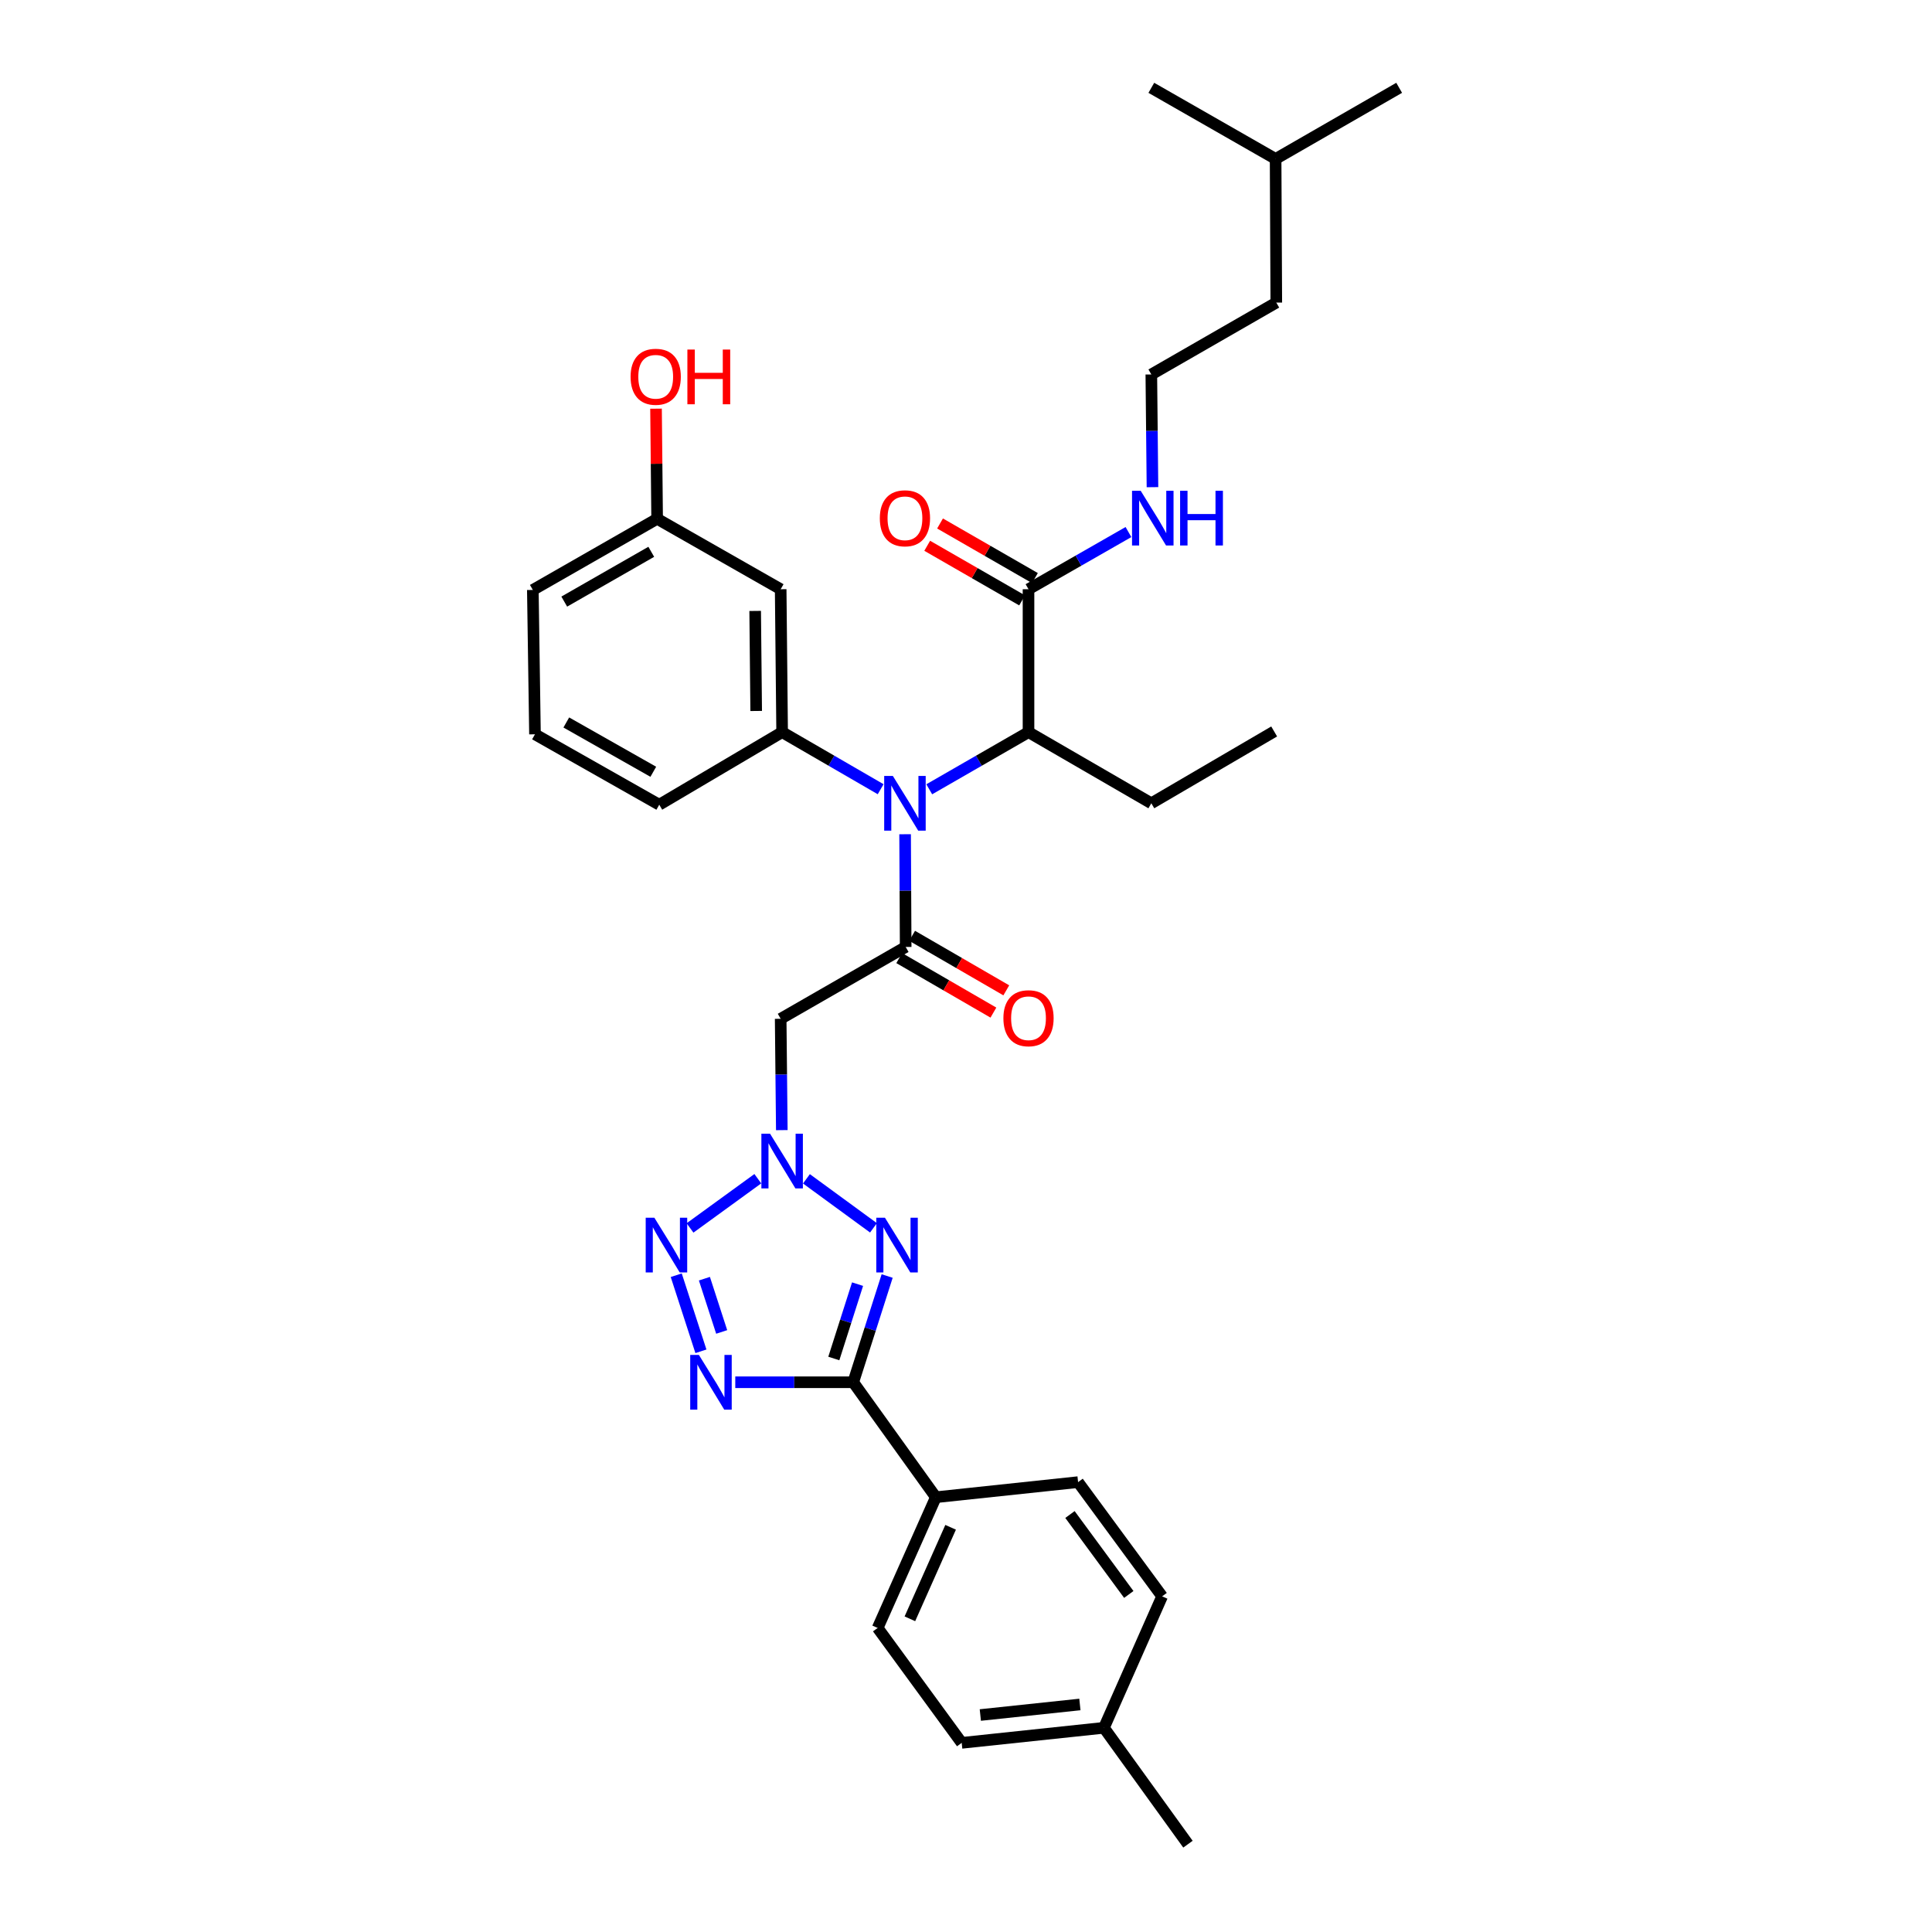 <?xml version='1.0' encoding='iso-8859-1'?>
<svg version='1.1' baseProfile='full'
              xmlns='http://www.w3.org/2000/svg'
                      xmlns:rdkit='http://www.rdkit.org/xml'
                      xmlns:xlink='http://www.w3.org/1999/xlink'
                  xml:space='preserve'
width='1000px' height='1000px' viewBox='0 0 1000 1000'>
<!-- END OF HEADER -->
<rect style='opacity:1.0;fill:#FFFFFF;stroke:none' width='1000' height='1000' x='0' y='0'> </rect>
<path class='bond-0' d='M 417.412,610.155 L 452.114,635.53' style='fill:none;fill-rule:evenodd;stroke:#0000FF;stroke-width:6px;stroke-linecap:butt;stroke-linejoin:miter;stroke-opacity:1' />
<path class='bond-3' d='M 392.24,610.1 L 357.155,635.583' style='fill:none;fill-rule:evenodd;stroke:#0000FF;stroke-width:6px;stroke-linecap:butt;stroke-linejoin:miter;stroke-opacity:1' />
<path class='bond-6' d='M 404.666,584.954 L 404.371,556.14' style='fill:none;fill-rule:evenodd;stroke:#0000FF;stroke-width:6px;stroke-linecap:butt;stroke-linejoin:miter;stroke-opacity:1' />
<path class='bond-6' d='M 404.371,556.14 L 404.075,527.327' style='fill:none;fill-rule:evenodd;stroke:#000000;stroke-width:6px;stroke-linecap:butt;stroke-linejoin:miter;stroke-opacity:1' />
<path class='bond-2' d='M 459.19,660.469 L 450.412,687.962' style='fill:none;fill-rule:evenodd;stroke:#0000FF;stroke-width:6px;stroke-linecap:butt;stroke-linejoin:miter;stroke-opacity:1' />
<path class='bond-2' d='M 450.412,687.962 L 441.633,715.455' style='fill:none;fill-rule:evenodd;stroke:#000000;stroke-width:6px;stroke-linecap:butt;stroke-linejoin:miter;stroke-opacity:1' />
<path class='bond-2' d='M 443.872,664.667 L 437.727,683.912' style='fill:none;fill-rule:evenodd;stroke:#0000FF;stroke-width:6px;stroke-linecap:butt;stroke-linejoin:miter;stroke-opacity:1' />
<path class='bond-2' d='M 437.727,683.912 L 431.582,703.157' style='fill:none;fill-rule:evenodd;stroke:#000000;stroke-width:6px;stroke-linecap:butt;stroke-linejoin:miter;stroke-opacity:1' />
<path class='bond-1' d='M 362.796,699.429 L 350.018,660.051' style='fill:none;fill-rule:evenodd;stroke:#0000FF;stroke-width:6px;stroke-linecap:butt;stroke-linejoin:miter;stroke-opacity:1' />
<path class='bond-1' d='M 373.545,689.412 L 364.6,661.847' style='fill:none;fill-rule:evenodd;stroke:#0000FF;stroke-width:6px;stroke-linecap:butt;stroke-linejoin:miter;stroke-opacity:1' />
<path class='bond-33' d='M 380.578,715.455 L 411.106,715.455' style='fill:none;fill-rule:evenodd;stroke:#0000FF;stroke-width:6px;stroke-linecap:butt;stroke-linejoin:miter;stroke-opacity:1' />
<path class='bond-33' d='M 411.106,715.455 L 441.633,715.455' style='fill:none;fill-rule:evenodd;stroke:#000000;stroke-width:6px;stroke-linecap:butt;stroke-linejoin:miter;stroke-opacity:1' />
<path class='bond-11' d='M 441.633,715.455 L 484.391,774.961' style='fill:none;fill-rule:evenodd;stroke:#000000;stroke-width:6px;stroke-linecap:butt;stroke-linejoin:miter;stroke-opacity:1' />
<path class='bond-4' d='M 468.775,490.139 L 404.075,527.327' style='fill:none;fill-rule:evenodd;stroke:#000000;stroke-width:6px;stroke-linecap:butt;stroke-linejoin:miter;stroke-opacity:1' />
<path class='bond-5' d='M 468.775,490.139 L 468.627,460.968' style='fill:none;fill-rule:evenodd;stroke:#000000;stroke-width:6px;stroke-linecap:butt;stroke-linejoin:miter;stroke-opacity:1' />
<path class='bond-5' d='M 468.627,460.968 L 468.479,431.797' style='fill:none;fill-rule:evenodd;stroke:#0000FF;stroke-width:6px;stroke-linecap:butt;stroke-linejoin:miter;stroke-opacity:1' />
<path class='bond-12' d='M 465.439,495.901 L 489.812,510.011' style='fill:none;fill-rule:evenodd;stroke:#000000;stroke-width:6px;stroke-linecap:butt;stroke-linejoin:miter;stroke-opacity:1' />
<path class='bond-12' d='M 489.812,510.011 L 514.185,524.122' style='fill:none;fill-rule:evenodd;stroke:#FF0000;stroke-width:6px;stroke-linecap:butt;stroke-linejoin:miter;stroke-opacity:1' />
<path class='bond-12' d='M 472.111,484.377 L 496.483,498.488' style='fill:none;fill-rule:evenodd;stroke:#000000;stroke-width:6px;stroke-linecap:butt;stroke-linejoin:miter;stroke-opacity:1' />
<path class='bond-12' d='M 496.483,498.488 L 520.856,512.598' style='fill:none;fill-rule:evenodd;stroke:#FF0000;stroke-width:6px;stroke-linecap:butt;stroke-linejoin:miter;stroke-opacity:1' />
<path class='bond-7' d='M 455.821,408.494 L 430.325,393.727' style='fill:none;fill-rule:evenodd;stroke:#0000FF;stroke-width:6px;stroke-linecap:butt;stroke-linejoin:miter;stroke-opacity:1' />
<path class='bond-7' d='M 430.325,393.727 L 404.83,378.96' style='fill:none;fill-rule:evenodd;stroke:#000000;stroke-width:6px;stroke-linecap:butt;stroke-linejoin:miter;stroke-opacity:1' />
<path class='bond-8' d='M 480.982,408.534 L 506.67,393.747' style='fill:none;fill-rule:evenodd;stroke:#0000FF;stroke-width:6px;stroke-linecap:butt;stroke-linejoin:miter;stroke-opacity:1' />
<path class='bond-8' d='M 506.67,393.747 L 532.357,378.96' style='fill:none;fill-rule:evenodd;stroke:#000000;stroke-width:6px;stroke-linecap:butt;stroke-linejoin:miter;stroke-opacity:1' />
<path class='bond-10' d='M 404.83,378.96 L 404.075,304.985' style='fill:none;fill-rule:evenodd;stroke:#000000;stroke-width:6px;stroke-linecap:butt;stroke-linejoin:miter;stroke-opacity:1' />
<path class='bond-10' d='M 391.402,368 L 390.874,316.217' style='fill:none;fill-rule:evenodd;stroke:#000000;stroke-width:6px;stroke-linecap:butt;stroke-linejoin:miter;stroke-opacity:1' />
<path class='bond-21' d='M 404.83,378.96 L 341.233,416.518' style='fill:none;fill-rule:evenodd;stroke:#000000;stroke-width:6px;stroke-linecap:butt;stroke-linejoin:miter;stroke-opacity:1' />
<path class='bond-9' d='M 532.357,378.96 L 532.357,304.985' style='fill:none;fill-rule:evenodd;stroke:#000000;stroke-width:6px;stroke-linecap:butt;stroke-linejoin:miter;stroke-opacity:1' />
<path class='bond-24' d='M 532.357,378.96 L 595.925,415.778' style='fill:none;fill-rule:evenodd;stroke:#000000;stroke-width:6px;stroke-linecap:butt;stroke-linejoin:miter;stroke-opacity:1' />
<path class='bond-13' d='M 535.678,299.214 L 511.12,285.083' style='fill:none;fill-rule:evenodd;stroke:#000000;stroke-width:6px;stroke-linecap:butt;stroke-linejoin:miter;stroke-opacity:1' />
<path class='bond-13' d='M 511.12,285.083 L 486.563,270.953' style='fill:none;fill-rule:evenodd;stroke:#FF0000;stroke-width:6px;stroke-linecap:butt;stroke-linejoin:miter;stroke-opacity:1' />
<path class='bond-13' d='M 529.037,310.755 L 504.479,296.625' style='fill:none;fill-rule:evenodd;stroke:#000000;stroke-width:6px;stroke-linecap:butt;stroke-linejoin:miter;stroke-opacity:1' />
<path class='bond-13' d='M 504.479,296.625 L 479.922,282.494' style='fill:none;fill-rule:evenodd;stroke:#FF0000;stroke-width:6px;stroke-linecap:butt;stroke-linejoin:miter;stroke-opacity:1' />
<path class='bond-14' d='M 532.357,304.985 L 558.222,290.186' style='fill:none;fill-rule:evenodd;stroke:#000000;stroke-width:6px;stroke-linecap:butt;stroke-linejoin:miter;stroke-opacity:1' />
<path class='bond-14' d='M 558.222,290.186 L 584.087,275.387' style='fill:none;fill-rule:evenodd;stroke:#0000FF;stroke-width:6px;stroke-linecap:butt;stroke-linejoin:miter;stroke-opacity:1' />
<path class='bond-17' d='M 404.075,304.985 L 340.13,268.537' style='fill:none;fill-rule:evenodd;stroke:#000000;stroke-width:6px;stroke-linecap:butt;stroke-linejoin:miter;stroke-opacity:1' />
<path class='bond-15' d='M 484.391,774.961 L 454.275,842.627' style='fill:none;fill-rule:evenodd;stroke:#000000;stroke-width:6px;stroke-linecap:butt;stroke-linejoin:miter;stroke-opacity:1' />
<path class='bond-15' d='M 492.039,790.526 L 470.958,837.892' style='fill:none;fill-rule:evenodd;stroke:#000000;stroke-width:6px;stroke-linecap:butt;stroke-linejoin:miter;stroke-opacity:1' />
<path class='bond-16' d='M 484.391,774.961 L 558.012,767.149' style='fill:none;fill-rule:evenodd;stroke:#000000;stroke-width:6px;stroke-linecap:butt;stroke-linejoin:miter;stroke-opacity:1' />
<path class='bond-22' d='M 596.517,252.162 L 596.221,222.992' style='fill:none;fill-rule:evenodd;stroke:#0000FF;stroke-width:6px;stroke-linecap:butt;stroke-linejoin:miter;stroke-opacity:1' />
<path class='bond-22' d='M 596.221,222.992 L 595.925,193.821' style='fill:none;fill-rule:evenodd;stroke:#000000;stroke-width:6px;stroke-linecap:butt;stroke-linejoin:miter;stroke-opacity:1' />
<path class='bond-18' d='M 454.275,842.627 L 497.773,902.104' style='fill:none;fill-rule:evenodd;stroke:#000000;stroke-width:6px;stroke-linecap:butt;stroke-linejoin:miter;stroke-opacity:1' />
<path class='bond-19' d='M 558.012,767.149 L 601.51,826.264' style='fill:none;fill-rule:evenodd;stroke:#000000;stroke-width:6px;stroke-linecap:butt;stroke-linejoin:miter;stroke-opacity:1' />
<path class='bond-19' d='M 553.812,783.908 L 584.26,825.288' style='fill:none;fill-rule:evenodd;stroke:#000000;stroke-width:6px;stroke-linecap:butt;stroke-linejoin:miter;stroke-opacity:1' />
<path class='bond-23' d='M 340.13,268.537 L 339.844,240.034' style='fill:none;fill-rule:evenodd;stroke:#000000;stroke-width:6px;stroke-linecap:butt;stroke-linejoin:miter;stroke-opacity:1' />
<path class='bond-23' d='M 339.844,240.034 L 339.558,211.531' style='fill:none;fill-rule:evenodd;stroke:#FF0000;stroke-width:6px;stroke-linecap:butt;stroke-linejoin:miter;stroke-opacity:1' />
<path class='bond-35' d='M 340.13,268.537 L 275.794,305.354' style='fill:none;fill-rule:evenodd;stroke:#000000;stroke-width:6px;stroke-linecap:butt;stroke-linejoin:miter;stroke-opacity:1' />
<path class='bond-35' d='M 337.094,285.616 L 292.058,311.389' style='fill:none;fill-rule:evenodd;stroke:#000000;stroke-width:6px;stroke-linecap:butt;stroke-linejoin:miter;stroke-opacity:1' />
<path class='bond-34' d='M 497.773,902.104 L 571.394,894.307' style='fill:none;fill-rule:evenodd;stroke:#000000;stroke-width:6px;stroke-linecap:butt;stroke-linejoin:miter;stroke-opacity:1' />
<path class='bond-34' d='M 507.414,887.693 L 558.949,882.235' style='fill:none;fill-rule:evenodd;stroke:#000000;stroke-width:6px;stroke-linecap:butt;stroke-linejoin:miter;stroke-opacity:1' />
<path class='bond-20' d='M 601.51,826.264 L 571.394,894.307' style='fill:none;fill-rule:evenodd;stroke:#000000;stroke-width:6px;stroke-linecap:butt;stroke-linejoin:miter;stroke-opacity:1' />
<path class='bond-28' d='M 571.394,894.307 L 614.885,954.545' style='fill:none;fill-rule:evenodd;stroke:#000000;stroke-width:6px;stroke-linecap:butt;stroke-linejoin:miter;stroke-opacity:1' />
<path class='bond-25' d='M 341.233,416.518 L 276.903,380.07' style='fill:none;fill-rule:evenodd;stroke:#000000;stroke-width:6px;stroke-linecap:butt;stroke-linejoin:miter;stroke-opacity:1' />
<path class='bond-25' d='M 338.147,399.466 L 293.117,373.952' style='fill:none;fill-rule:evenodd;stroke:#000000;stroke-width:6px;stroke-linecap:butt;stroke-linejoin:miter;stroke-opacity:1' />
<path class='bond-27' d='M 595.925,193.821 L 660.609,156.618' style='fill:none;fill-rule:evenodd;stroke:#000000;stroke-width:6px;stroke-linecap:butt;stroke-linejoin:miter;stroke-opacity:1' />
<path class='bond-30' d='M 595.925,415.778 L 659.507,378.605' style='fill:none;fill-rule:evenodd;stroke:#000000;stroke-width:6px;stroke-linecap:butt;stroke-linejoin:miter;stroke-opacity:1' />
<path class='bond-26' d='M 276.903,380.07 L 275.794,305.354' style='fill:none;fill-rule:evenodd;stroke:#000000;stroke-width:6px;stroke-linecap:butt;stroke-linejoin:miter;stroke-opacity:1' />
<path class='bond-29' d='M 660.609,156.618 L 660.254,82.258' style='fill:none;fill-rule:evenodd;stroke:#000000;stroke-width:6px;stroke-linecap:butt;stroke-linejoin:miter;stroke-opacity:1' />
<path class='bond-31' d='M 660.254,82.258 L 724.206,45.455' style='fill:none;fill-rule:evenodd;stroke:#000000;stroke-width:6px;stroke-linecap:butt;stroke-linejoin:miter;stroke-opacity:1' />
<path class='bond-32' d='M 660.254,82.258 L 595.925,45.455' style='fill:none;fill-rule:evenodd;stroke:#000000;stroke-width:6px;stroke-linecap:butt;stroke-linejoin:miter;stroke-opacity:1' />
<path  class='atom-0' d='M 398.57 586.795
L 407.85 601.795
Q 408.77 603.275, 410.25 605.955
Q 411.73 608.635, 411.81 608.795
L 411.81 586.795
L 415.57 586.795
L 415.57 615.115
L 411.69 615.115
L 401.73 598.715
Q 400.57 596.795, 399.33 594.595
Q 398.13 592.395, 397.77 591.715
L 397.77 615.115
L 394.09 615.115
L 394.09 586.795
L 398.57 586.795
' fill='#0000FF'/>
<path  class='atom-1' d='M 458.047 630.286
L 467.327 645.286
Q 468.247 646.766, 469.727 649.446
Q 471.207 652.126, 471.287 652.286
L 471.287 630.286
L 475.047 630.286
L 475.047 658.606
L 471.167 658.606
L 461.207 642.206
Q 460.047 640.286, 458.807 638.086
Q 457.607 635.886, 457.247 635.206
L 457.247 658.606
L 453.567 658.606
L 453.567 630.286
L 458.047 630.286
' fill='#0000FF'/>
<path  class='atom-2' d='M 361.737 701.295
L 371.017 716.295
Q 371.937 717.775, 373.417 720.455
Q 374.897 723.135, 374.977 723.295
L 374.977 701.295
L 378.737 701.295
L 378.737 729.615
L 374.857 729.615
L 364.897 713.215
Q 363.737 711.295, 362.497 709.095
Q 361.297 706.895, 360.937 706.215
L 360.937 729.615
L 357.257 729.615
L 357.257 701.295
L 361.737 701.295
' fill='#0000FF'/>
<path  class='atom-4' d='M 338.694 630.286
L 347.974 645.286
Q 348.894 646.766, 350.374 649.446
Q 351.854 652.126, 351.934 652.286
L 351.934 630.286
L 355.694 630.286
L 355.694 658.606
L 351.814 658.606
L 341.854 642.206
Q 340.694 640.286, 339.454 638.086
Q 338.254 635.886, 337.894 635.206
L 337.894 658.606
L 334.214 658.606
L 334.214 630.286
L 338.694 630.286
' fill='#0000FF'/>
<path  class='atom-6' d='M 462.137 401.618
L 471.417 416.618
Q 472.337 418.098, 473.817 420.778
Q 475.297 423.458, 475.377 423.618
L 475.377 401.618
L 479.137 401.618
L 479.137 429.938
L 475.257 429.938
L 465.297 413.538
Q 464.137 411.618, 462.897 409.418
Q 461.697 407.218, 461.337 406.538
L 461.337 429.938
L 457.657 429.938
L 457.657 401.618
L 462.137 401.618
' fill='#0000FF'/>
<path  class='atom-13' d='M 519.357 527.029
Q 519.357 520.229, 522.717 516.429
Q 526.077 512.629, 532.357 512.629
Q 538.637 512.629, 541.997 516.429
Q 545.357 520.229, 545.357 527.029
Q 545.357 533.909, 541.957 537.829
Q 538.557 541.709, 532.357 541.709
Q 526.117 541.709, 522.717 537.829
Q 519.357 533.949, 519.357 527.029
M 532.357 538.509
Q 536.677 538.509, 538.997 535.629
Q 541.357 532.709, 541.357 527.029
Q 541.357 521.469, 538.997 518.669
Q 536.677 515.829, 532.357 515.829
Q 528.037 515.829, 525.677 518.629
Q 523.357 521.429, 523.357 527.029
Q 523.357 532.749, 525.677 535.629
Q 528.037 538.509, 532.357 538.509
' fill='#FF0000'/>
<path  class='atom-14' d='M 455.397 268.261
Q 455.397 261.461, 458.757 257.661
Q 462.117 253.861, 468.397 253.861
Q 474.677 253.861, 478.037 257.661
Q 481.397 261.461, 481.397 268.261
Q 481.397 275.141, 477.997 279.061
Q 474.597 282.941, 468.397 282.941
Q 462.157 282.941, 458.757 279.061
Q 455.397 275.181, 455.397 268.261
M 468.397 279.741
Q 472.717 279.741, 475.037 276.861
Q 477.397 273.941, 477.397 268.261
Q 477.397 262.701, 475.037 259.901
Q 472.717 257.061, 468.397 257.061
Q 464.077 257.061, 461.717 259.861
Q 459.397 262.661, 459.397 268.261
Q 459.397 273.981, 461.717 276.861
Q 464.077 279.741, 468.397 279.741
' fill='#FF0000'/>
<path  class='atom-15' d='M 590.419 254.021
L 599.699 269.021
Q 600.619 270.501, 602.099 273.181
Q 603.579 275.861, 603.659 276.021
L 603.659 254.021
L 607.419 254.021
L 607.419 282.341
L 603.539 282.341
L 593.579 265.941
Q 592.419 264.021, 591.179 261.821
Q 589.979 259.621, 589.619 258.941
L 589.619 282.341
L 585.939 282.341
L 585.939 254.021
L 590.419 254.021
' fill='#0000FF'/>
<path  class='atom-15' d='M 610.819 254.021
L 614.659 254.021
L 614.659 266.061
L 629.139 266.061
L 629.139 254.021
L 632.979 254.021
L 632.979 282.341
L 629.139 282.341
L 629.139 269.261
L 614.659 269.261
L 614.659 282.341
L 610.819 282.341
L 610.819 254.021
' fill='#0000FF'/>
<path  class='atom-24' d='M 326.391 195.01
Q 326.391 188.21, 329.751 184.41
Q 333.111 180.61, 339.391 180.61
Q 345.671 180.61, 349.031 184.41
Q 352.391 188.21, 352.391 195.01
Q 352.391 201.89, 348.991 205.81
Q 345.591 209.69, 339.391 209.69
Q 333.151 209.69, 329.751 205.81
Q 326.391 201.93, 326.391 195.01
M 339.391 206.49
Q 343.711 206.49, 346.031 203.61
Q 348.391 200.69, 348.391 195.01
Q 348.391 189.45, 346.031 186.65
Q 343.711 183.81, 339.391 183.81
Q 335.071 183.81, 332.711 186.61
Q 330.391 189.41, 330.391 195.01
Q 330.391 200.73, 332.711 203.61
Q 335.071 206.49, 339.391 206.49
' fill='#FF0000'/>
<path  class='atom-24' d='M 355.791 180.93
L 359.631 180.93
L 359.631 192.97
L 374.111 192.97
L 374.111 180.93
L 377.951 180.93
L 377.951 209.25
L 374.111 209.25
L 374.111 196.17
L 359.631 196.17
L 359.631 209.25
L 355.791 209.25
L 355.791 180.93
' fill='#FF0000'/>
</svg>
